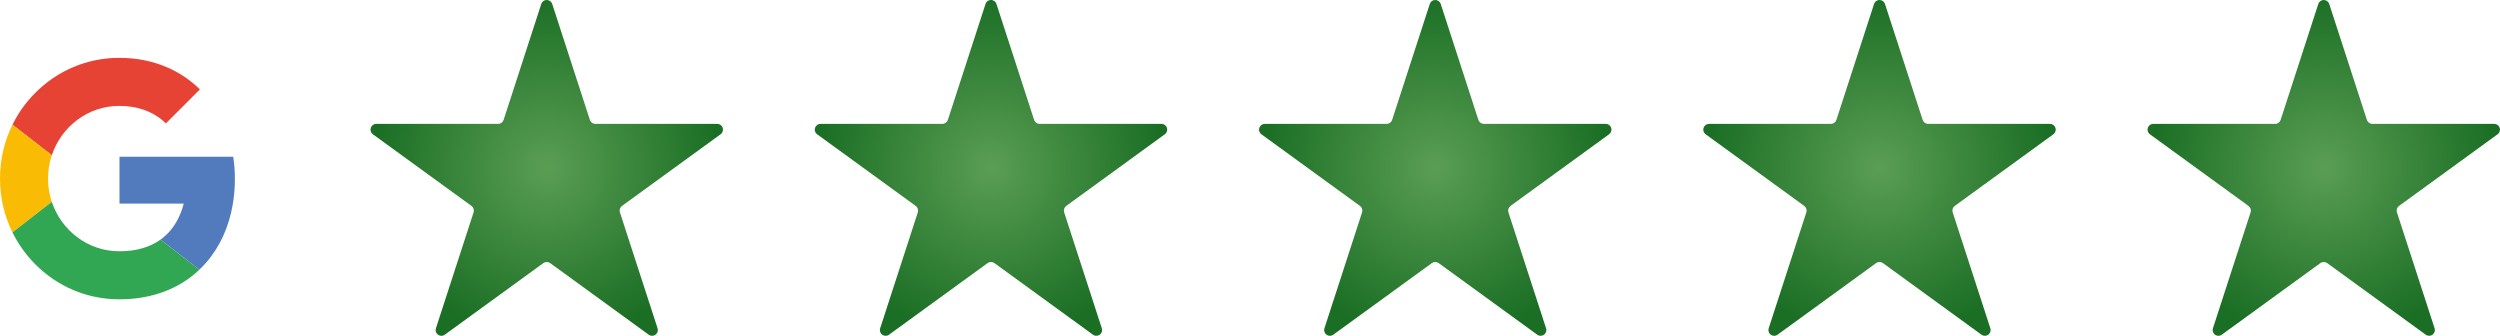 <?xml version="1.0" encoding="UTF-8"?>
<svg id="Laag_1" xmlns="http://www.w3.org/2000/svg" xmlns:xlink="http://www.w3.org/1999/xlink" viewBox="0 0 126.04 16.928">
  <defs>
    <style>
      .cls-1 {
        fill: #517bbd;
      }

      .cls-2 {
        fill: #e74335;
      }

      .cls-3 {
        fill: url(#Naamloos_verloop);
      }

      .cls-4 {
        fill: #31a753;
      }

      .cls-5 {
        fill: #fabb05;
      }

      .cls-6 {
        fill: url(#Naamloos_verloop_3-3);
      }

      .cls-7 {
        fill: url(#Naamloos_verloop_3-2);
      }

      .cls-8 {
        fill: url(#Naamloos_verloop_2);
      }

      .cls-9 {
        fill: url(#Naamloos_verloop_3);
      }
    </style>
    <radialGradient id="Naamloos_verloop" data-name="Naamloos verloop" cx="27.564" cy="9.93" fx="27.564" fy="9.93" r="8.677" gradientTransform="translate(0 18.394) scale(1 -1)" gradientUnits="userSpaceOnUse">
      <stop offset="0" stop-color="#5a9e54"/>
      <stop offset="1" stop-color="#1b6f25"/>
    </radialGradient>
    <radialGradient id="Naamloos_verloop_2" data-name="Naamloos verloop 2" cx="49.962" cy="9.93" fx="49.962" fy="9.93" r="8.677" gradientTransform="translate(0 18.394) scale(1 -1)" gradientUnits="userSpaceOnUse">
      <stop offset="0" stop-color="#5a9e54"/>
      <stop offset="1" stop-color="#1b6f25"/>
    </radialGradient>
    <radialGradient id="Naamloos_verloop_3" data-name="Naamloos verloop 3" cx="72.36" cy="9.93" fx="72.36" fy="9.93" r="8.677" gradientTransform="translate(0 18.394) scale(1 -1)" gradientUnits="userSpaceOnUse">
      <stop offset="0" stop-color="#5a9e54"/>
      <stop offset="1" stop-color="#1b6f25"/>
    </radialGradient>
    <radialGradient id="Naamloos_verloop_3-2" data-name="Naamloos verloop 3" cx="94.757" cy="8.464" fx="94.757" fy="8.464" r="8.677" gradientTransform="matrix(1,0,0,1,0,0)" xlink:href="#Naamloos_verloop_3"/>
    <radialGradient id="Naamloos_verloop_3-3" data-name="Naamloos verloop 3" cx="117.155" cy="8.464" fx="117.155" fy="8.464" r="8.677" gradientTransform="matrix(1,0,0,1,0,0)" xlink:href="#Naamloos_verloop_3"/>
  </defs>
  <path class="cls-3" d="M27.841.201l1.898,5.843c.039.12.15.201.276.201h6.143c.16,0,.29.13.29.29,0,.093-.044.18-.12.235l-4.97,3.611c-.102.074-.144.205-.105.325l1.898,5.843c.05.153-.034.316-.186.366-.088.029-.185.013-.26-.041l-4.97-3.611c-.102-.074-.24-.074-.341,0l-4.97,3.611c-.13.094-.311.066-.406-.064-.055-.075-.07-.172-.041-.26l1.898-5.843c.039-.12-.004-.251-.105-.325l-4.97-3.611c-.13-.094-.159-.276-.064-.406.055-.075.142-.12.235-.12h6.143c.126,0,.237-.081.276-.201L27.288.201c.05-.153.213-.236.366-.186.088.029.158.098.186.186Z"/>
  <path class="cls-8" d="M50.238.201l1.898,5.843c.039.12.15.201.276.201h6.143c.16,0,.29.13.29.29,0,.093-.044.18-.12.235l-4.97,3.611c-.102.074-.144.205-.105.325l1.898,5.843c.05.153-.034.316-.186.366-.088.029-.185.013-.26-.041l-4.97-3.611c-.102-.074-.24-.074-.341,0l-4.97,3.611c-.13.094-.311.066-.406-.064-.055-.075-.07-.172-.041-.26l1.898-5.843c.039-.12-.004-.251-.105-.325l-4.97-3.611c-.13-.094-.159-.276-.064-.406.055-.075.142-.12.235-.12h6.143c.126,0,.237-.081.276-.201l1.898-5.843c.05-.153.213-.236.366-.187.088.029.158.098.187.187Z"/>
  <path class="cls-9" d="M72.636.201l1.898,5.843c.039.12.15.201.276.201h6.143c.16,0,.29.13.29.29,0,.093-.044.18-.12.235l-4.97,3.611c-.102.074-.144.205-.105.325l1.898,5.843c.05.153-.034.316-.186.366-.088.029-.185.013-.26-.041l-4.97-3.611c-.102-.074-.24-.074-.341,0l-4.97,3.611c-.13.094-.311.066-.406-.064-.055-.075-.07-.172-.041-.26l1.898-5.843c.039-.12-.004-.251-.105-.325l-4.97-3.611c-.13-.094-.159-.276-.064-.406.055-.075.142-.12.235-.12h6.143c.126,0,.237-.081.276-.201l1.898-5.843c.05-.153.213-.236.366-.186.088.029.158.098.186.186Z"/>
  <path class="cls-7" d="M95.034.201l1.898,5.843c.039.12.15.201.276.201h6.143c.16,0,.29.13.29.29,0,.093-.044.18-.12.235l-4.97,3.611c-.102.074-.144.205-.105.325l1.898,5.843c.05.153-.034.316-.186.366-.088.029-.185.013-.26-.041l-4.97-3.611c-.102-.074-.24-.074-.341,0l-4.97,3.611c-.13.094-.311.066-.406-.064-.055-.075-.07-.172-.041-.26l1.898-5.843c.039-.12-.004-.251-.105-.325l-4.97-3.611c-.13-.094-.159-.276-.064-.406.055-.075.142-.12.235-.12h6.143c.126,0,.237-.081.276-.201l1.898-5.843c.05-.153.213-.236.366-.186.088.029.158.098.186.186Z"/>
  <path class="cls-6" d="M117.431.201l1.898,5.843c.039.12.15.201.276.201h6.143c.16,0,.29.13.29.29,0,.093-.044.18-.12.235l-4.97,3.611c-.102.074-.144.205-.105.325l1.898,5.843c.05.153-.034.316-.186.366-.088.029-.185.013-.26-.041l-4.97-3.611c-.102-.074-.24-.074-.341,0l-4.97,3.611c-.13.094-.311.066-.406-.064-.055-.075-.07-.172-.041-.26l1.898-5.843c.039-.12-.004-.251-.105-.325l-4.97-3.611c-.13-.094-.159-.276-.064-.406.055-.075.142-.12.235-.12h6.143c.126,0,.237-.081.276-.201l1.898-5.843c.05-.153.213-.236.366-.186.088.029.158.098.186.186Z"/>
  <g>
    <path class="cls-2" d="M6.012,5.338c.95,0,1.759.304,2.353.882l1.713-1.713c-.474-.468-1.025-.84-1.642-1.108-.739-.321-1.554-.483-2.424-.483-1.609,0-3.121.636-4.258,1.79-.463.47-.841,1.004-1.125,1.581l1.984,1.539c.481-1.445,1.823-2.487,3.399-2.487Z"/>
    <path class="cls-5" d="M2.423,9.002c0-.412.067-.808.19-1.178l-1.984-1.539c-.411.833-.629,1.758-.629,2.717,0,.957.217,1.881.627,2.714l1.984-1.54c-.122-.369-.189-.764-.189-1.174Z"/>
    <g>
      <path class="cls-4" d="M6.012,12.667c-1.577,0-2.92-1.044-3.4-2.491l-1.984,1.54c.285.578.663,1.113,1.127,1.584,1.136,1.154,2.648,1.79,4.258,1.79,1.625,0,3.011-.515,4.039-1.493l-1.956-1.518c-.544.391-1.242.589-2.083.589Z"/>
      <path class="cls-1" d="M10.387,13.247c.706-.808,1.164-1.824,1.355-2.982.051-.311.083-.633.095-.964.004-.099.005-.198.005-.299,0-.375-.029-.743-.084-1.101h-5.733v2.363h3.239c-.142.545-.38,1.02-.702,1.389-.14.161-.296.302-.467.425l1.956,1.518c.116-.111.228-.227.336-.35Z"/>
    </g>
  </g>
</svg>